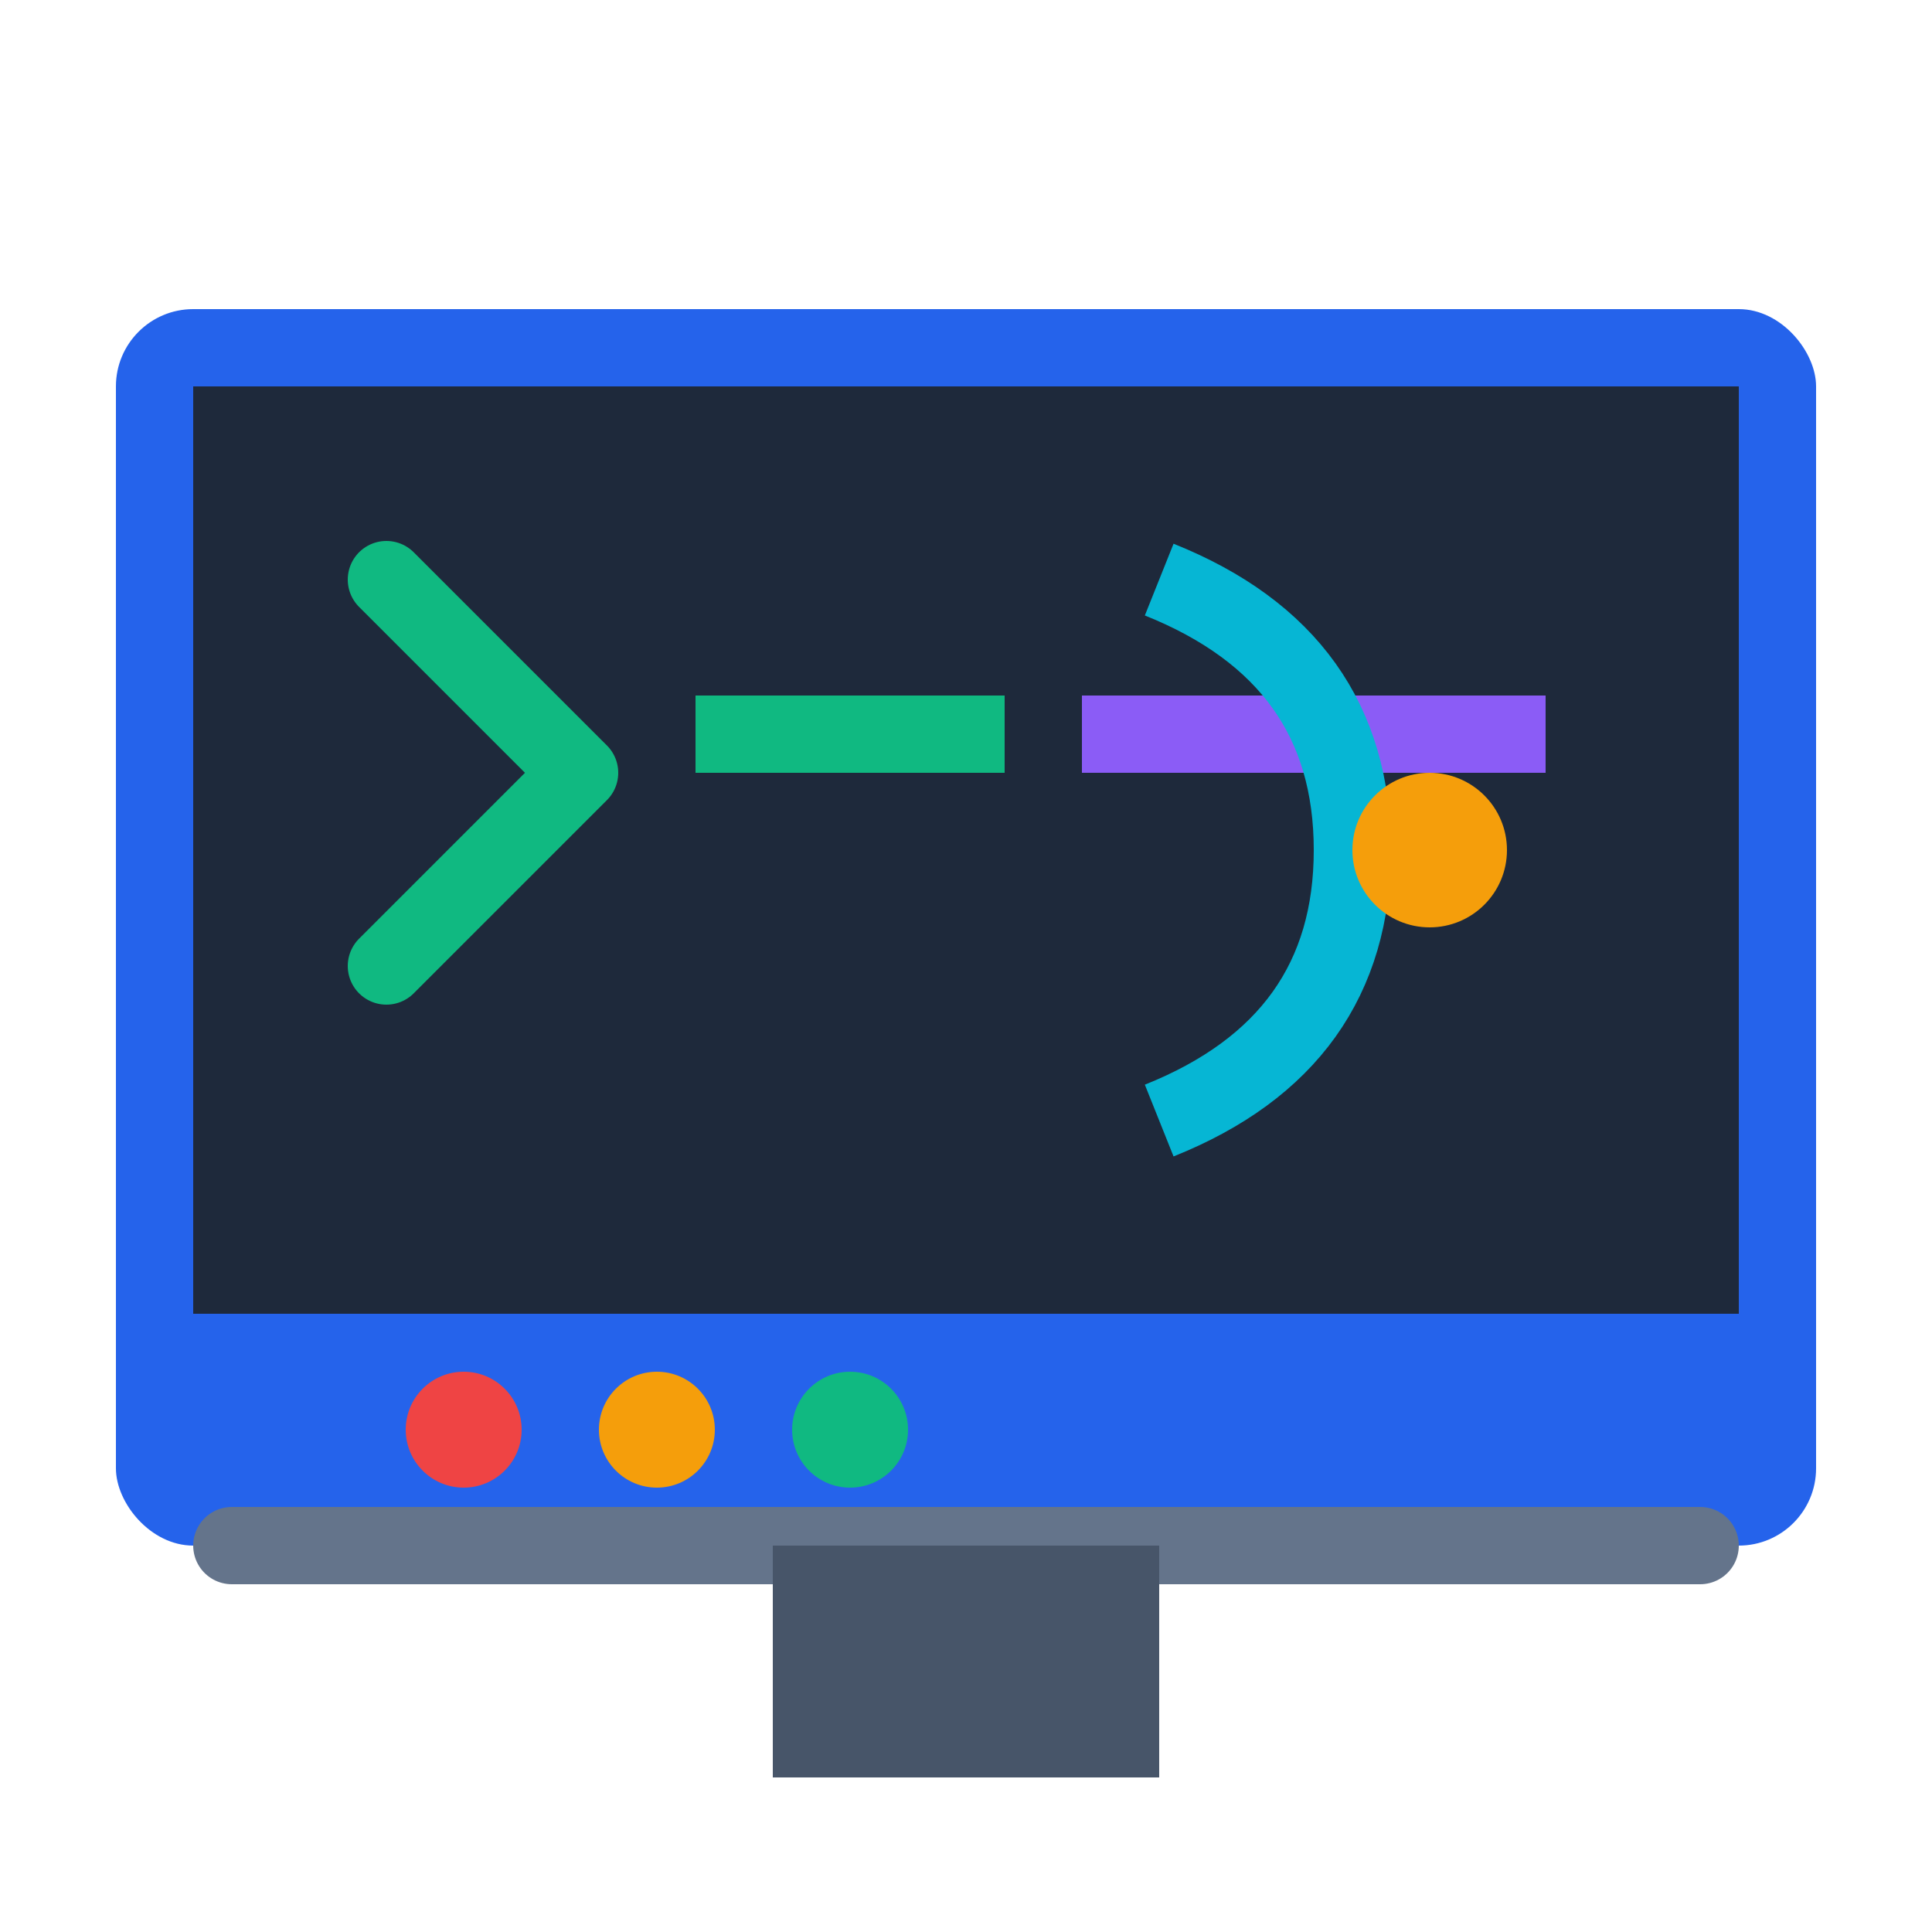 <svg width="50" height="50" viewBox="0 0 50 50" fill="none" xmlns="http://www.w3.org/2000/svg">
<rect x="3" y="8" width="44" height="32" rx="2" fill="#2563EB"/>
<rect x="5" y="10" width="40" height="24" fill="#1E293B"/>
<path d="M10 15 L15 20 L10 25" stroke="#10B981" stroke-width="2" stroke-linecap="round" stroke-linejoin="round"/>
<rect x="18" y="18" width="8" height="2" fill="#10B981"/>
<rect x="28" y="18" width="12" height="2" fill="#8B5CF6"/>
<circle cx="12" cy="37" r="1.5" fill="#EF4444"/>
<circle cx="17" cy="37" r="1.5" fill="#F59E0B"/>
<circle cx="22" cy="37" r="1.5" fill="#10B981"/>
<path d="M6 40 L44 40" stroke="#64748B" stroke-width="2" stroke-linecap="round"/>
<rect x="20" y="40" width="10" height="6" fill="#475569"/>
<path d="M30 15 Q35 17 35 22 Q35 27 30 29" stroke="#06B6D4" stroke-width="2" fill="none"/>
<circle cx="37" cy="22" r="2" fill="#F59E0B"/>
</svg>